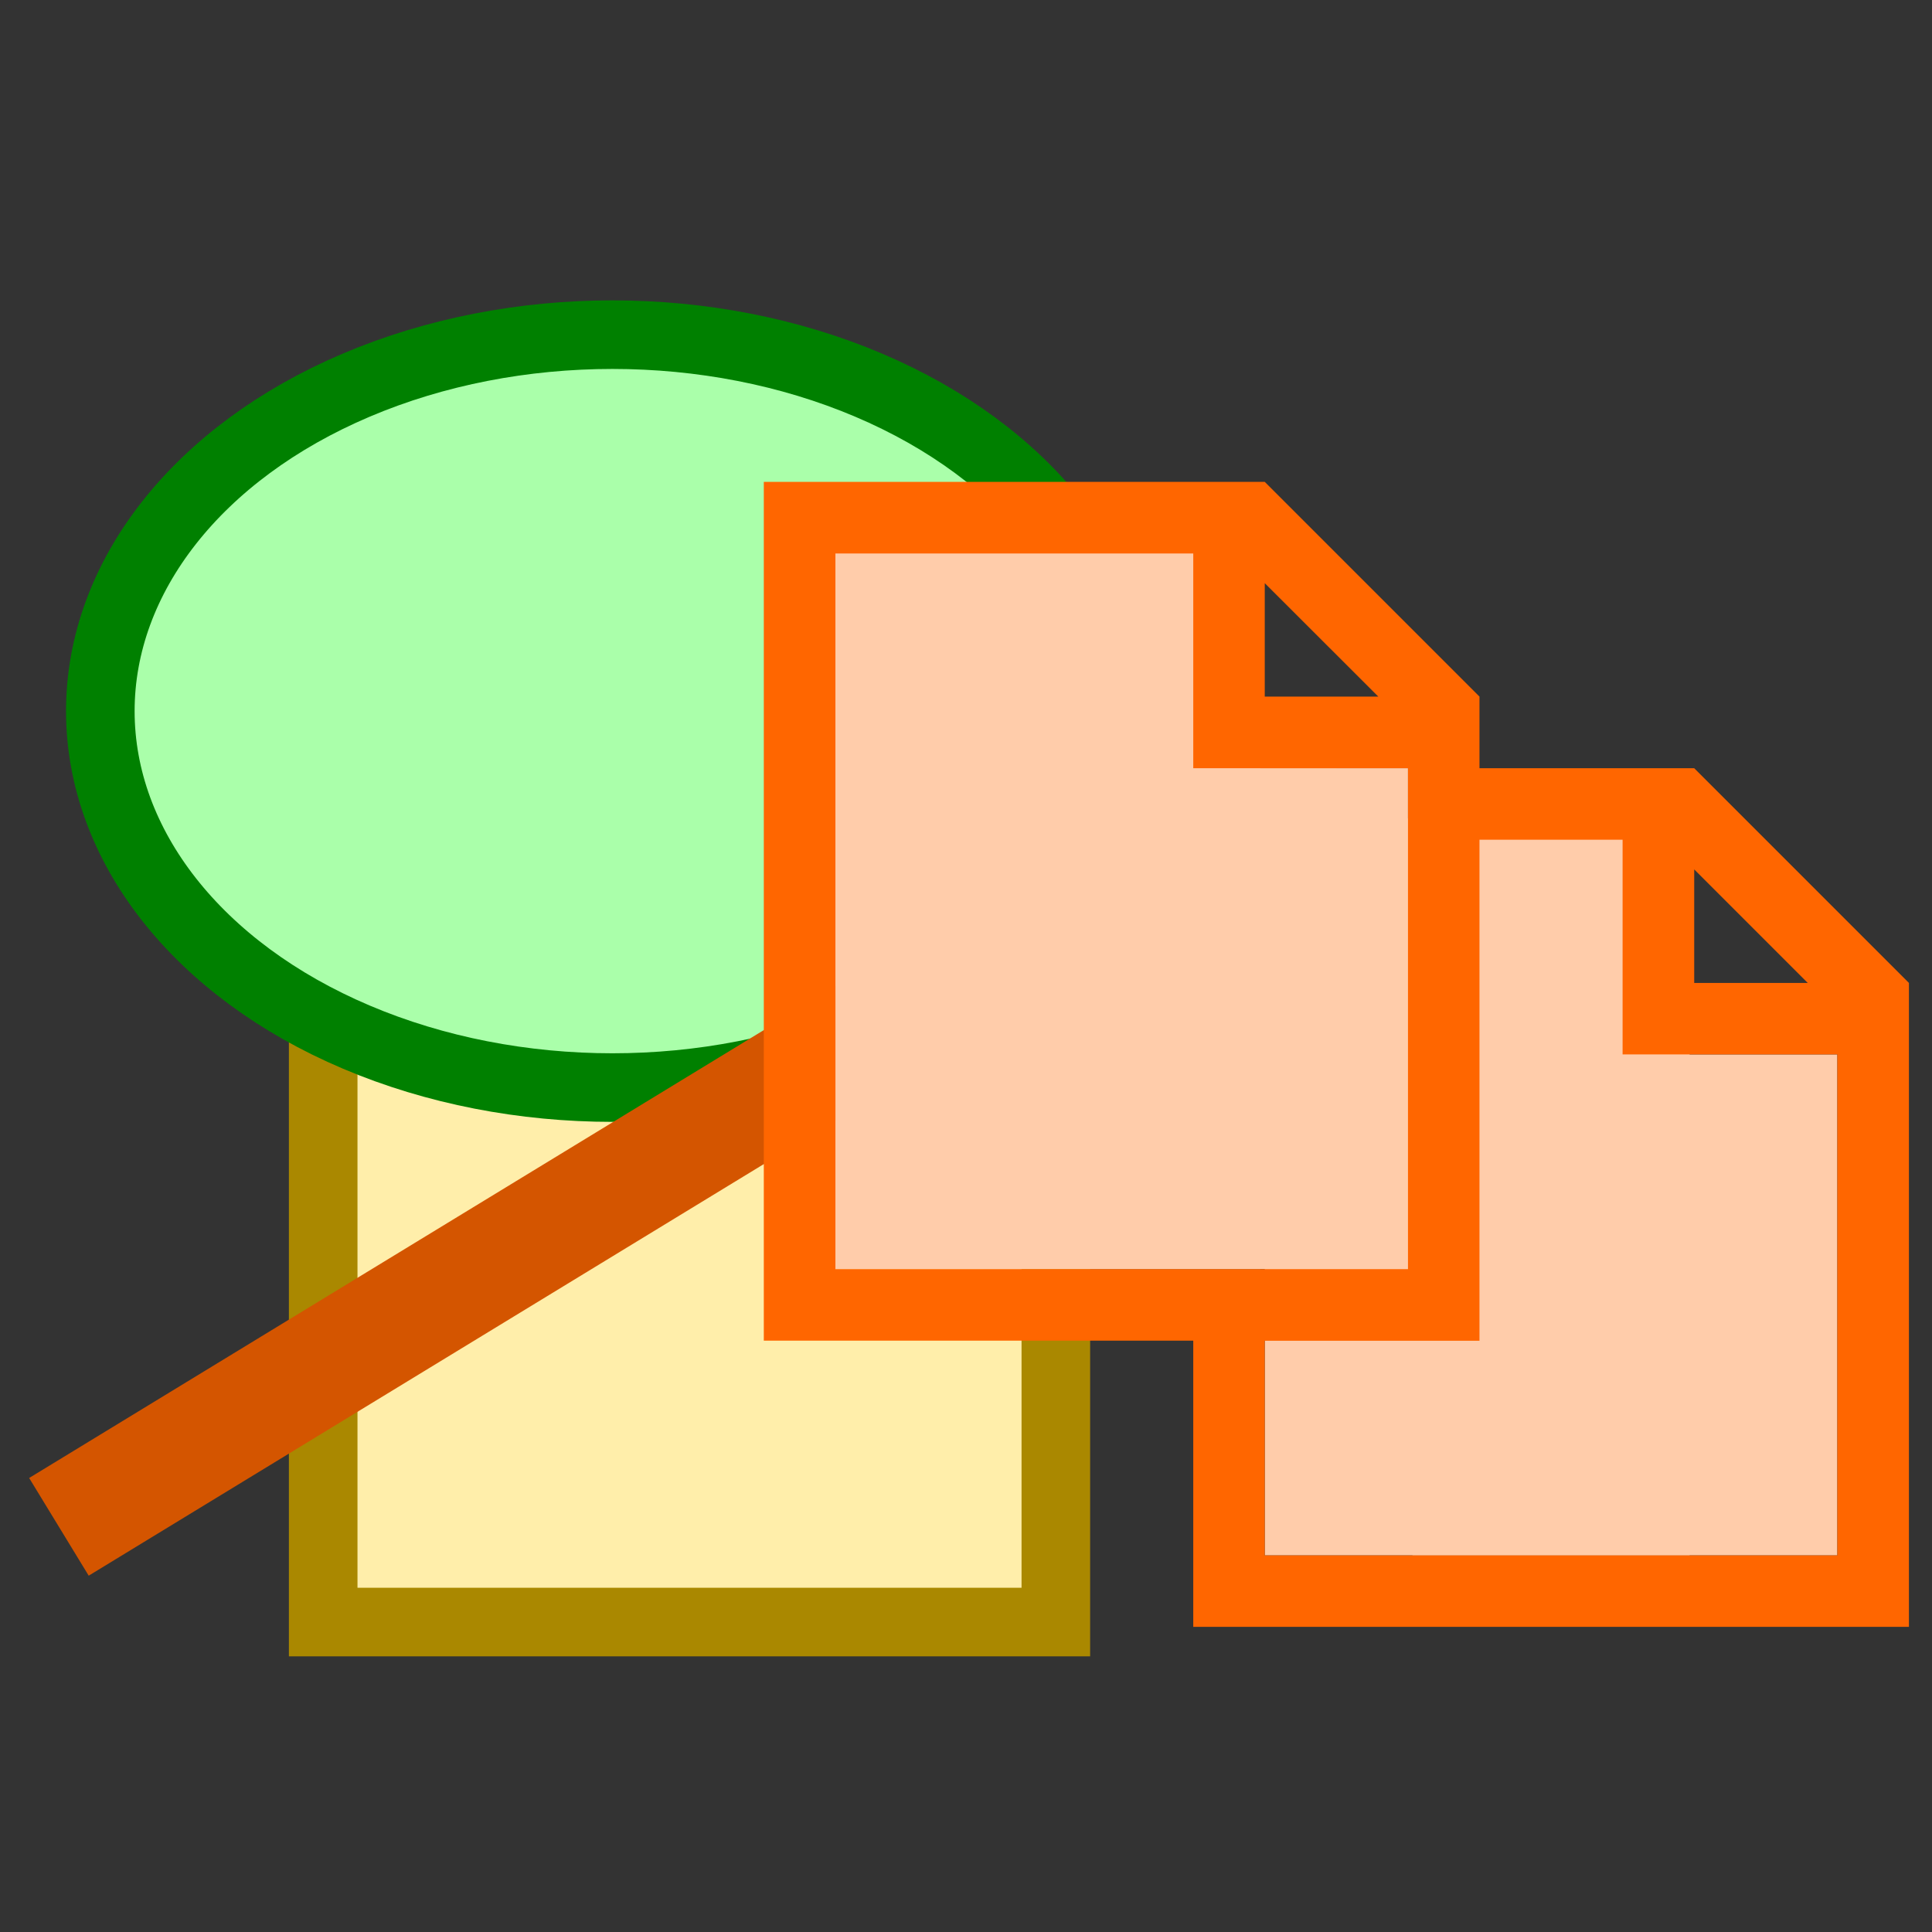 <?xml version="1.0" encoding="UTF-8" standalone="no"?>
<svg
   role="img"
   focusable="false"
   aria-hidden="true"
   viewBox="0 0 14 14"
   id="svg2"
   version="1.1"
   inkscape:version="1.4.2 (f4327f4, 2025-05-13)"
   width="100%"
   height="100%"
   sodipodi:docname="annotations_copy.svg"
   xmlns:inkscape="http://www.inkscape.org/namespaces/inkscape"
   xmlns:sodipodi="http://sodipodi.sourceforge.net/DTD/sodipodi-0.dtd"
   xmlns="http://www.w3.org/2000/svg"
   xmlns:svg="http://www.w3.org/2000/svg"
   xmlns:rdf="http://www.w3.org/1999/02/22-rdf-syntax-ns#"
   xmlns:cc="http://creativecommons.org/ns#"
   xmlns:dc="http://purl.org/dc/elements/1.1/">
  <rect x="0" y="0" width="14" height="14" fill="#333333" stroke="none"/>
  <defs
     id="defs10" />
  <sodipodi:namedview
     pagecolor="#ffffff"
     bordercolor="#666666"
     borderopacity="1"
     objecttolerance="10"
     gridtolerance="10"
     guidetolerance="10"
     inkscape:pageopacity="0"
     inkscape:pageshadow="2"
     inkscape:window-width="1920"
     inkscape:window-height="1009"
     id="namedview8"
     showgrid="false"
     inkscape:zoom="16.857143"
     inkscape:cx="7.029661"
     inkscape:cy="7.148305"
     inkscape:window-x="-8"
     inkscape:window-y="-8"
     inkscape:window-maximized="1"
     inkscape:current-layer="svg2"
     inkscape:pagecheckerboard="0"
     inkscape:showpageshadow="0"
     inkscape:deskcolor="#505050" />
  <g
     id="g1"
     transform="translate(0.178,0.475)">
    <rect
       style="fill:#ffeeaa;stroke:#aa8800;stroke-width:0.497;stroke-miterlimit:4;stroke-dasharray:none"
       id="rect924"
       width="5.309"
       height="4.719"
       x="2.164"
       y="6.56" />
    <ellipse
       style="fill:#aaffaa;stroke:#008000;stroke-width:0.497;stroke-miterlimit:4;stroke-dasharray:none"
       id="path1036"
       cx="4.26"
       cy="4.678"
       rx="3.711"
       ry="2.728" />
    <path
       style="fill:#ff6600;stroke:#d45500;stroke-width:0.829px;stroke-linecap:butt;stroke-linejoin:miter;stroke-opacity:1"
       d="M 0.249,10.589 C 9.441,4.985 9.441,4.985 9.441,4.985"
       id="path1169" />
  </g>
  <g
     id="g306"
     transform="matrix(0.837,0,0,0.837,2.684,1.796)">
    <rect
       style="fill:#ffccaa;stroke:#d45500;stroke-width:0;stroke-miterlimit:4;stroke-dasharray:none"
       id="rect955"
       width="3.678"
       height="6.381"
       x="4.026"
       y="2.461" />
    <rect
       style="fill:#ffccaa;stroke:#d45500;stroke-width:0;stroke-miterlimit:4;stroke-dasharray:none"
       id="rect955-6"
       width="3.678"
       height="4.337"
       x="5.305"
       y="4.505" />
    <rect
       style="fill:#ffccaa;stroke:#d45500;stroke-width:0;stroke-miterlimit:4;stroke-dasharray:none"
       id="rect955-68"
       width="3.678"
       height="6.381"
       x="7.743"
       y="4.939" />
    <rect
       style="fill:#ffccaa;stroke:#d45500;stroke-width:0;stroke-miterlimit:4;stroke-dasharray:none"
       id="rect955-6-6"
       width="3.678"
       height="4.337"
       x="9.022"
       y="6.983" />
    <path
       d="M 11.461,4.505 H 9.602 V 3.885 L 7.743,2.026 H 3.406 v 7.435 h 3.718 v 2.478 h 6.196 V 6.364 Z m 0,0.876 0.983,0.983 H 11.461 Z M 7.743,2.903 8.726,3.885 H 7.743 Z M 4.026,2.646 H 7.124 V 4.505 H 8.983 V 8.842 H 4.026 Z M 12.7,11.32 H 7.743 V 9.462 H 9.602 V 5.124 h 1.239 v 1.859 h 1.859 z"
       id="path2-0"
       style="fill:#ff6600;stroke-width:0.826" />
  </g>
</svg>
